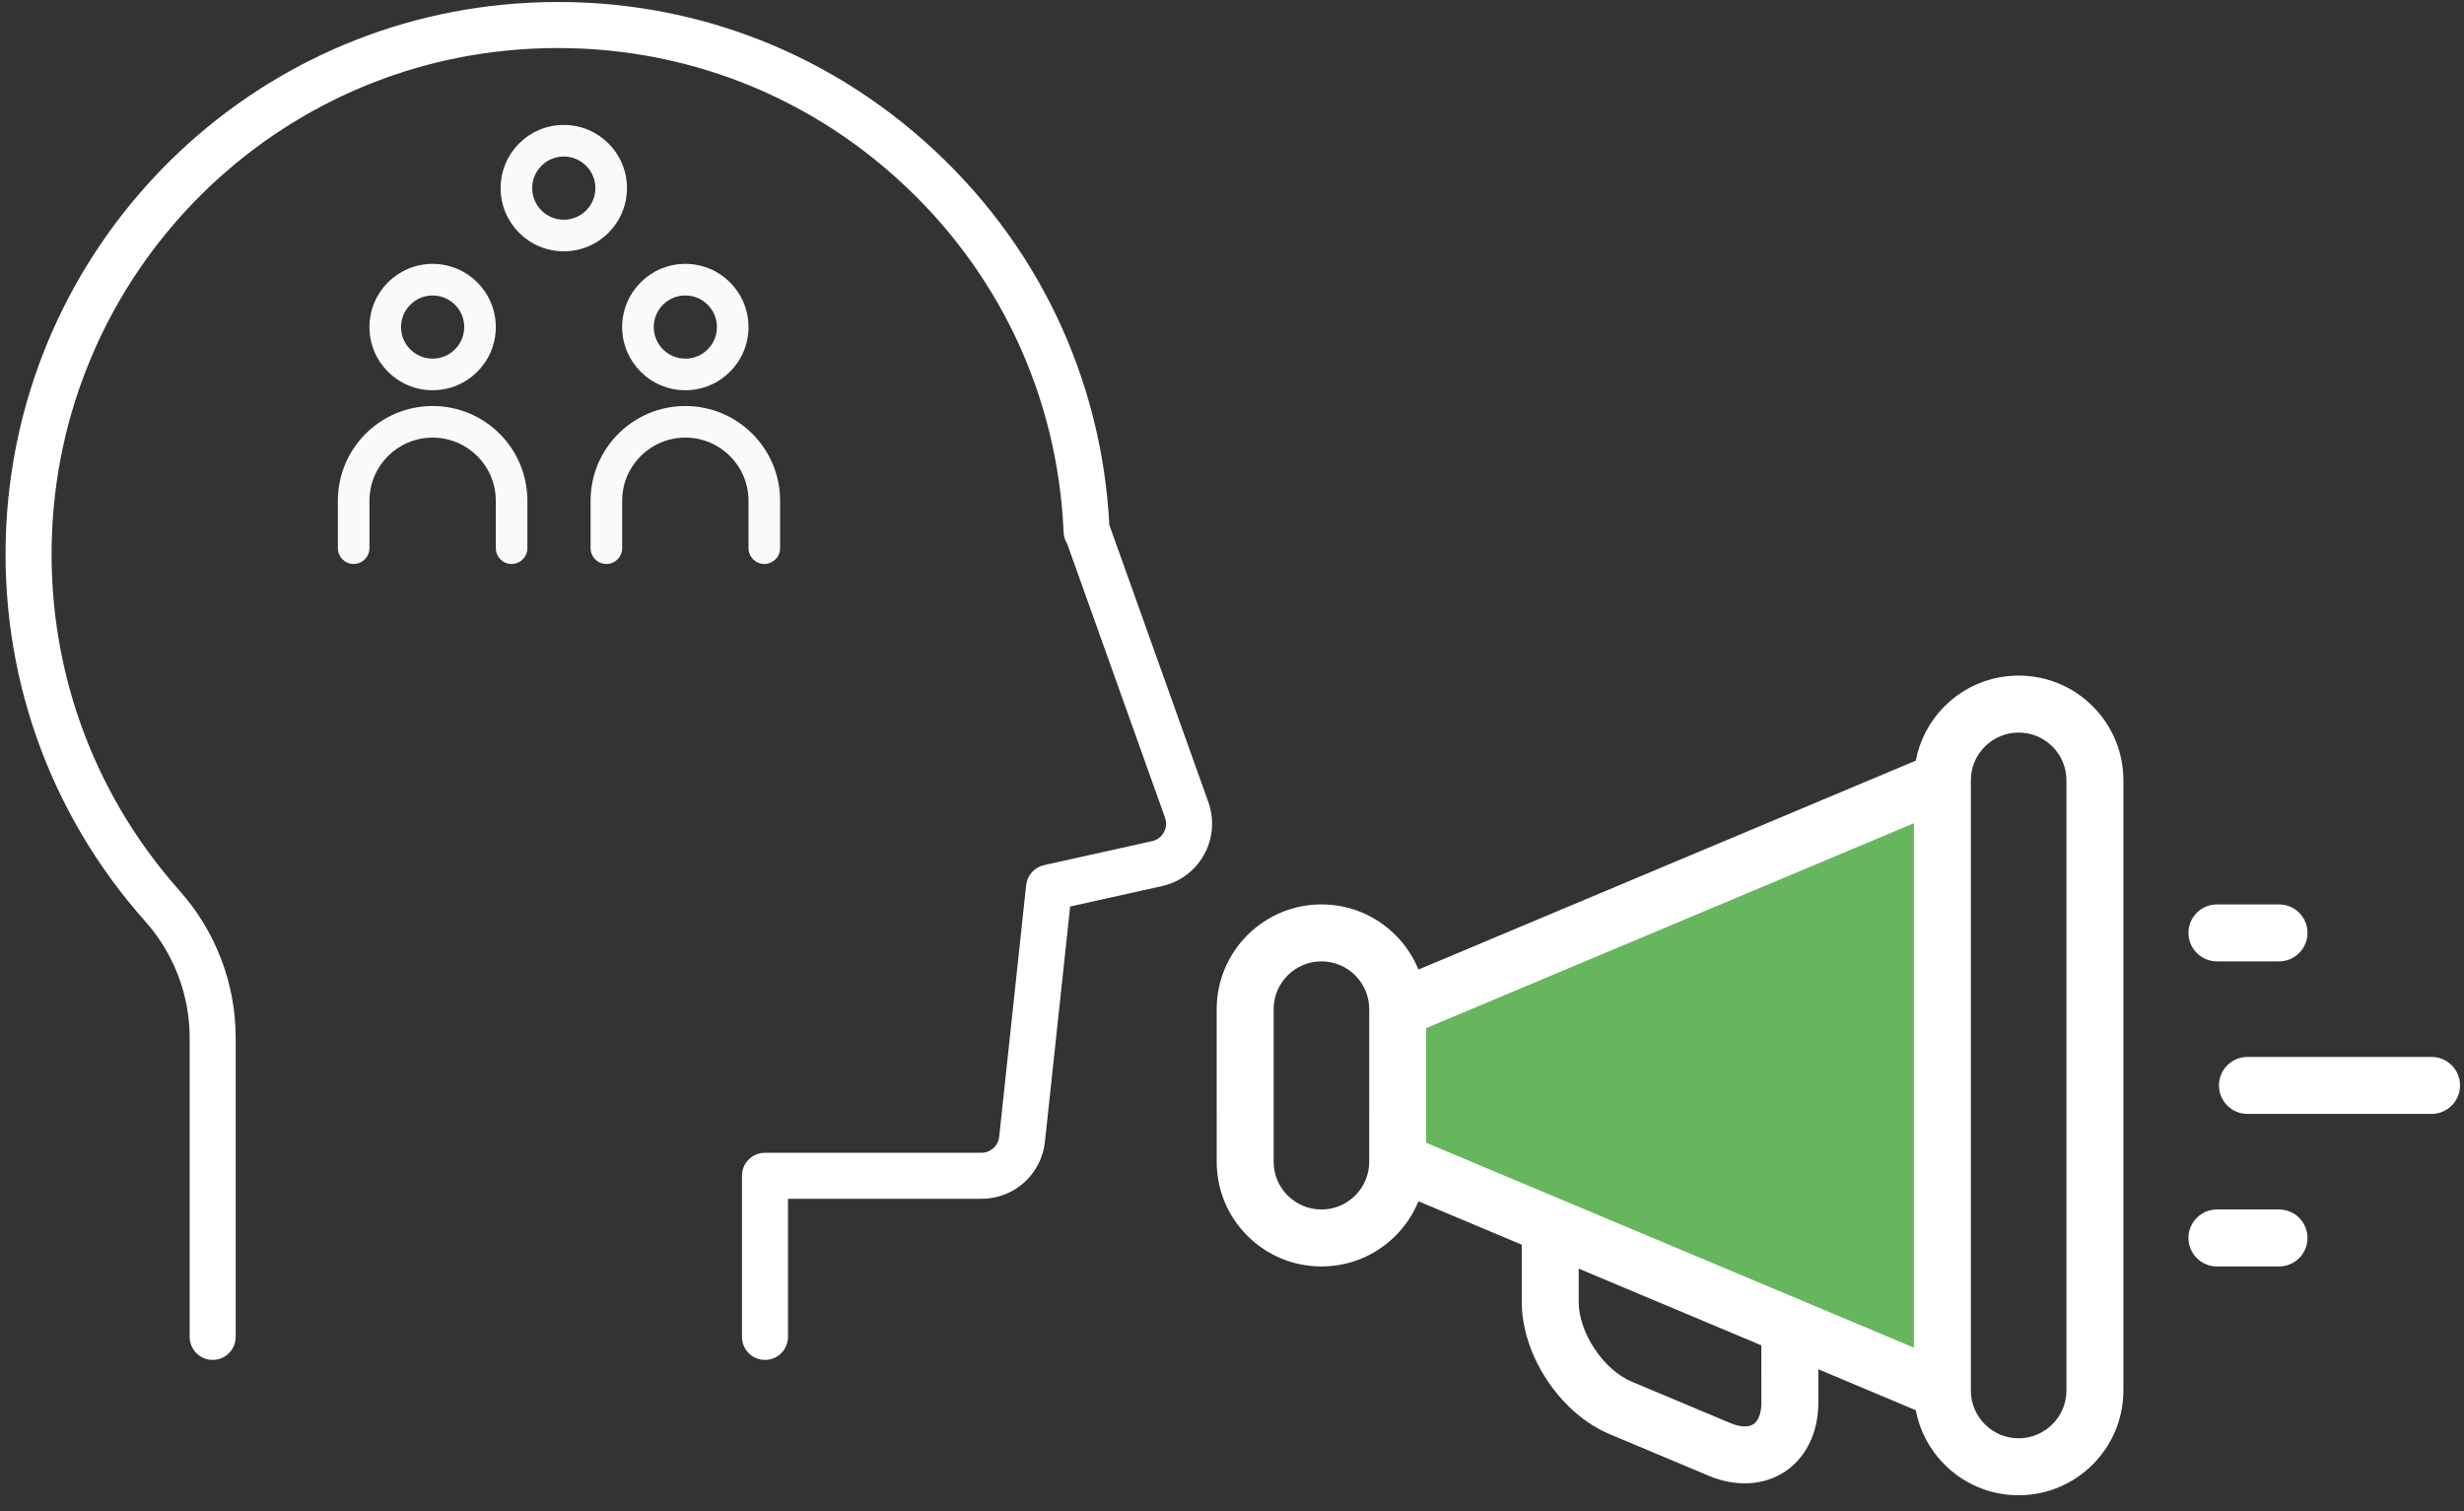 <?xml version="1.0" encoding="UTF-8"?>
<svg width="150px" height="92px" viewBox="0 0 150 92" version="1.1" xmlns="http://www.w3.org/2000/svg" xmlns:xlink="http://www.w3.org/1999/xlink">
    <rect x="0" y="0" width="150" height="92" fill="#333333" stroke="none"/>
    <!-- Generator: Sketch 53.2 (72643) - https://sketchapp.com -->
    <title>Group 2</title>
    <desc>Created with Sketch.</desc>
    <g id="Page-1" stroke="none" stroke-width="1" fill="none" fill-rule="evenodd">
        <g id="GLF---Event-LP-v2" transform="translate(-1075, -3290)">
            <g id="nle" transform="translate(0, 3207)">
                <g id="Group-6" transform="translate(1020, 83)">
                    <g id="Group-2" transform="translate(55.338, 0.121)">
                        <path d="M60.841,82.661 C60.067,82.661 59.441,82.034 59.441,81.259 L59.441,63.047 C59.441,59.753 60.654,56.573 62.859,54.096 C68.255,48.033 71.008,40.212 70.61,32.079 C69.852,16.572 57.619,4.023 42.154,2.889 C33.728,2.272 25.621,5.009 19.345,10.596 C13.058,16.194 9.397,23.897 9.039,32.288 C9.029,32.536 8.952,32.772 8.823,32.977 L2.865,49.655 C2.722,50.058 2.849,50.388 2.938,50.547 C3.027,50.708 3.237,50.991 3.653,51.082 L10.231,52.543 C10.818,52.675 11.256,53.165 11.32,53.763 L12.961,69.082 C13.021,69.634 13.485,70.052 14.042,70.052 L27.217,70.052 C27.991,70.052 28.619,70.678 28.619,71.453 L28.619,81.259 C28.619,82.034 27.991,82.661 27.217,82.661 C26.444,82.661 25.817,82.034 25.817,81.259 L25.817,72.854 L14.042,72.854 C12.05,72.854 10.387,71.361 10.176,69.38 L8.641,55.061 L3.046,53.819 C1.957,53.577 1.024,52.879 0.485,51.901 C-0.054,50.925 -0.149,49.763 0.226,48.712 L6.255,31.835 C6.728,22.81 10.706,14.535 17.482,8.502 C24.329,2.407 33.163,-0.586 42.36,0.095 C59.234,1.331 72.582,15.023 73.409,31.942 C73.841,40.813 70.838,49.343 64.952,55.959 C63.205,57.922 62.242,60.439 62.242,63.047 L62.242,81.259 C62.242,82.034 61.615,82.661 60.841,82.661 L60.841,82.661 Z" id="Path" fill="#FFFFFF" fill-rule="nonzero" transform="translate(36.725, 41.33) scale(-1, 1) translate(-36.725, -41.33) "></path>
                        <g id="presentation" transform="translate(20.23, 7.485)" fill="#FAFAFA" fill-rule="nonzero">
                            <path d="M5.769,8.457 C3.645,8.457 1.923,10.179 1.923,12.303 C1.923,14.427 3.645,16.149 5.769,16.149 C7.893,16.149 9.615,14.427 9.615,12.303 C9.615,10.179 7.893,8.457 5.769,8.457 Z M5.769,14.226 C4.707,14.226 3.846,13.365 3.846,12.303 C3.846,11.241 4.707,10.38 5.769,10.38 C6.831,10.38 7.692,11.241 7.692,12.303 C7.692,13.365 6.831,14.226 5.769,14.226 Z" id="Shape"></path>
                            <path d="M5.769,17.11 C2.583,17.11 0,19.693 0,22.879 L0,25.764 C0,26.295 0.431,26.725 0.962,26.725 C1.492,26.725 1.923,26.295 1.923,25.764 L1.923,22.879 C1.923,20.755 3.645,19.033 5.769,19.033 C7.893,19.033 9.615,20.755 9.615,22.879 L9.615,25.764 C9.615,26.295 10.046,26.725 10.577,26.725 C11.108,26.725 11.538,26.295 11.538,25.764 L11.538,22.879 C11.538,19.693 8.955,17.11 5.769,17.11 Z" id="Path"></path>
                            <path d="M21.153,8.457 C19.029,8.457 17.307,10.179 17.307,12.303 C17.307,14.427 19.029,16.149 21.153,16.149 C23.277,16.149 24.999,14.427 24.999,12.303 C24.999,10.179 23.277,8.457 21.153,8.457 Z M21.153,14.226 C20.091,14.226 19.23,13.365 19.23,12.303 C19.23,11.241 20.091,10.38 21.153,10.38 C22.215,10.38 23.076,11.241 23.076,12.303 C23.076,13.365 22.215,14.226 21.153,14.226 Z" id="Shape"></path>
                            <path d="M13.754,0 C11.629,0 9.908,1.722 9.908,3.846 C9.908,5.97 11.629,7.692 13.754,7.692 C15.878,7.692 17.6,5.97 17.6,3.846 C17.6,1.722 15.878,0 13.754,0 Z M13.754,5.769 C12.691,5.769 11.831,4.908 11.831,3.846 C11.831,2.784 12.691,1.923 13.754,1.923 C14.816,1.923 15.677,2.784 15.677,3.846 C15.677,4.908 14.816,5.769 13.754,5.769 Z" id="Shape"></path>
                            <path d="M21.153,17.11 C17.967,17.11 15.384,19.693 15.384,22.879 L15.384,25.764 C15.384,26.295 15.815,26.725 16.346,26.725 C16.877,26.725 17.307,26.295 17.307,25.764 L17.307,22.879 C17.307,20.755 19.029,19.033 21.153,19.033 C23.277,19.033 24.999,20.755 24.999,22.879 L24.999,25.764 C24.999,26.295 25.43,26.725 25.961,26.725 C26.492,26.725 26.922,26.295 26.922,25.764 L26.922,22.879 C26.922,19.693 24.339,17.11 21.153,17.11 Z" id="Path"></path>
                        </g>
                        <g id="loudspeaker" transform="translate(108.295, 66.535) rotate(-315) translate(-108.295, -66.535) translate(78.295, 36.535)">
                            <polygon id="Rectangle" fill="#66B65D" points="23.616 11.061 48.134 35.579 16.637 49.53 8.457 42.284"></polygon>
                            <path d="M31.046,1.868 C29.842,0.663 28.24,0 26.537,0 C24.834,0 23.233,0.663 22.029,1.867 C20.824,3.072 20.161,4.673 20.161,6.376 C20.161,7.672 20.546,8.909 21.26,9.957 L8.845,40.357 C8.073,40.032 7.236,39.862 6.373,39.862 C4.671,39.862 3.069,40.524 1.865,41.729 C-0.621,44.215 -0.622,48.26 1.865,50.747 L8.431,57.312 C9.635,58.516 11.236,59.18 12.939,59.18 C14.643,59.18 16.244,58.516 17.448,57.312 C18.652,56.108 19.315,54.507 19.316,52.804 C19.316,51.941 19.145,51.104 18.82,50.332 L25.134,47.753 L27.602,50.221 C29.184,51.803 31.647,52.693 34.01,52.693 C35.079,52.693 36.128,52.511 37.065,52.128 L43.117,49.656 C44.79,48.973 45.926,47.709 46.232,46.189 C46.538,44.67 45.981,43.065 44.702,41.787 L43.264,40.349 L49.22,37.917 C50.268,38.631 51.504,39.016 52.8,39.016 C52.801,39.016 52.801,39.016 52.801,39.016 C54.503,39.016 56.105,38.353 57.309,37.149 C59.795,34.662 59.795,30.617 57.309,28.131 L31.046,1.868 Z M39.55,38.12 C39.544,38.122 39.538,38.125 39.532,38.127 L24.901,44.103 C24.896,44.105 24.89,44.108 24.884,44.11 L16.633,47.48 L11.697,42.544 L23.873,12.73 L46.446,35.304 L39.55,38.12 Z M14.996,54.861 C14.447,55.41 13.716,55.712 12.939,55.712 C12.162,55.712 11.432,55.41 10.882,54.86 L4.316,48.295 C3.182,47.161 3.182,45.315 4.316,44.181 C4.866,43.631 5.596,43.329 6.373,43.329 C7.15,43.329 7.881,43.632 8.431,44.181 L14.996,50.747 C15.545,51.296 15.848,52.027 15.848,52.803 C15.848,53.581 15.545,54.311 14.996,54.861 Z M42.251,44.239 C42.693,44.682 42.906,45.143 42.833,45.505 C42.76,45.866 42.386,46.209 41.806,46.446 L35.754,48.918 C34.032,49.621 31.369,49.084 30.054,47.77 L28.616,46.332 L39.782,41.771 L42.251,44.239 Z M54.857,34.696 C54.308,35.246 53.577,35.548 52.801,35.548 C52.801,35.548 52.801,35.548 52.8,35.548 C52.023,35.548 51.292,35.245 50.743,34.696 L24.48,8.433 L24.48,8.433 C23.931,7.884 23.628,7.154 23.628,6.377 C23.628,5.6 23.931,4.869 24.48,4.32 C25.03,3.77 25.76,3.468 26.537,3.468 C27.314,3.468 28.045,3.77 28.594,4.32 L54.857,30.582 C55.991,31.717 55.991,33.562 54.857,34.696 Z" id="Shape" fill="#FFFFFF" fill-rule="nonzero"></path>
                            <path d="M49.518,11.393 C49.961,11.393 50.405,11.224 50.743,10.885 L58.669,2.96 C59.346,2.283 59.346,1.185 58.669,0.508 C57.991,-0.169 56.894,-0.169 56.217,0.508 L48.291,8.433 C47.614,9.11 47.614,10.208 48.291,10.885 C48.63,11.224 49.074,11.393 49.518,11.393 Z" id="Path" fill="#FFFFFF" fill-rule="nonzero"></path>
                            <path d="M41.638,6.14 C42.082,6.14 42.526,5.971 42.865,5.633 L45.537,2.96 C46.215,2.283 46.215,1.185 45.537,0.508 C44.861,-0.169 43.763,-0.169 43.085,0.508 L40.412,3.181 C39.736,3.858 39.736,4.955 40.412,5.633 C40.751,5.971 41.195,6.14 41.638,6.14 Z" id="Path" fill="#FFFFFF" fill-rule="nonzero"></path>
                            <path d="M56.217,13.639 L53.544,16.312 C52.867,16.99 52.867,18.087 53.544,18.765 C53.883,19.103 54.326,19.272 54.77,19.272 C55.214,19.272 55.658,19.103 55.996,18.765 L58.669,16.091 C59.346,15.414 59.346,14.316 58.669,13.639 C57.991,12.962 56.894,12.962 56.217,13.639 Z" id="Path" fill="#FFFFFF" fill-rule="nonzero"></path>
                        </g>
                    </g>
                </g>
            </g>
        </g>
    </g>
</svg>